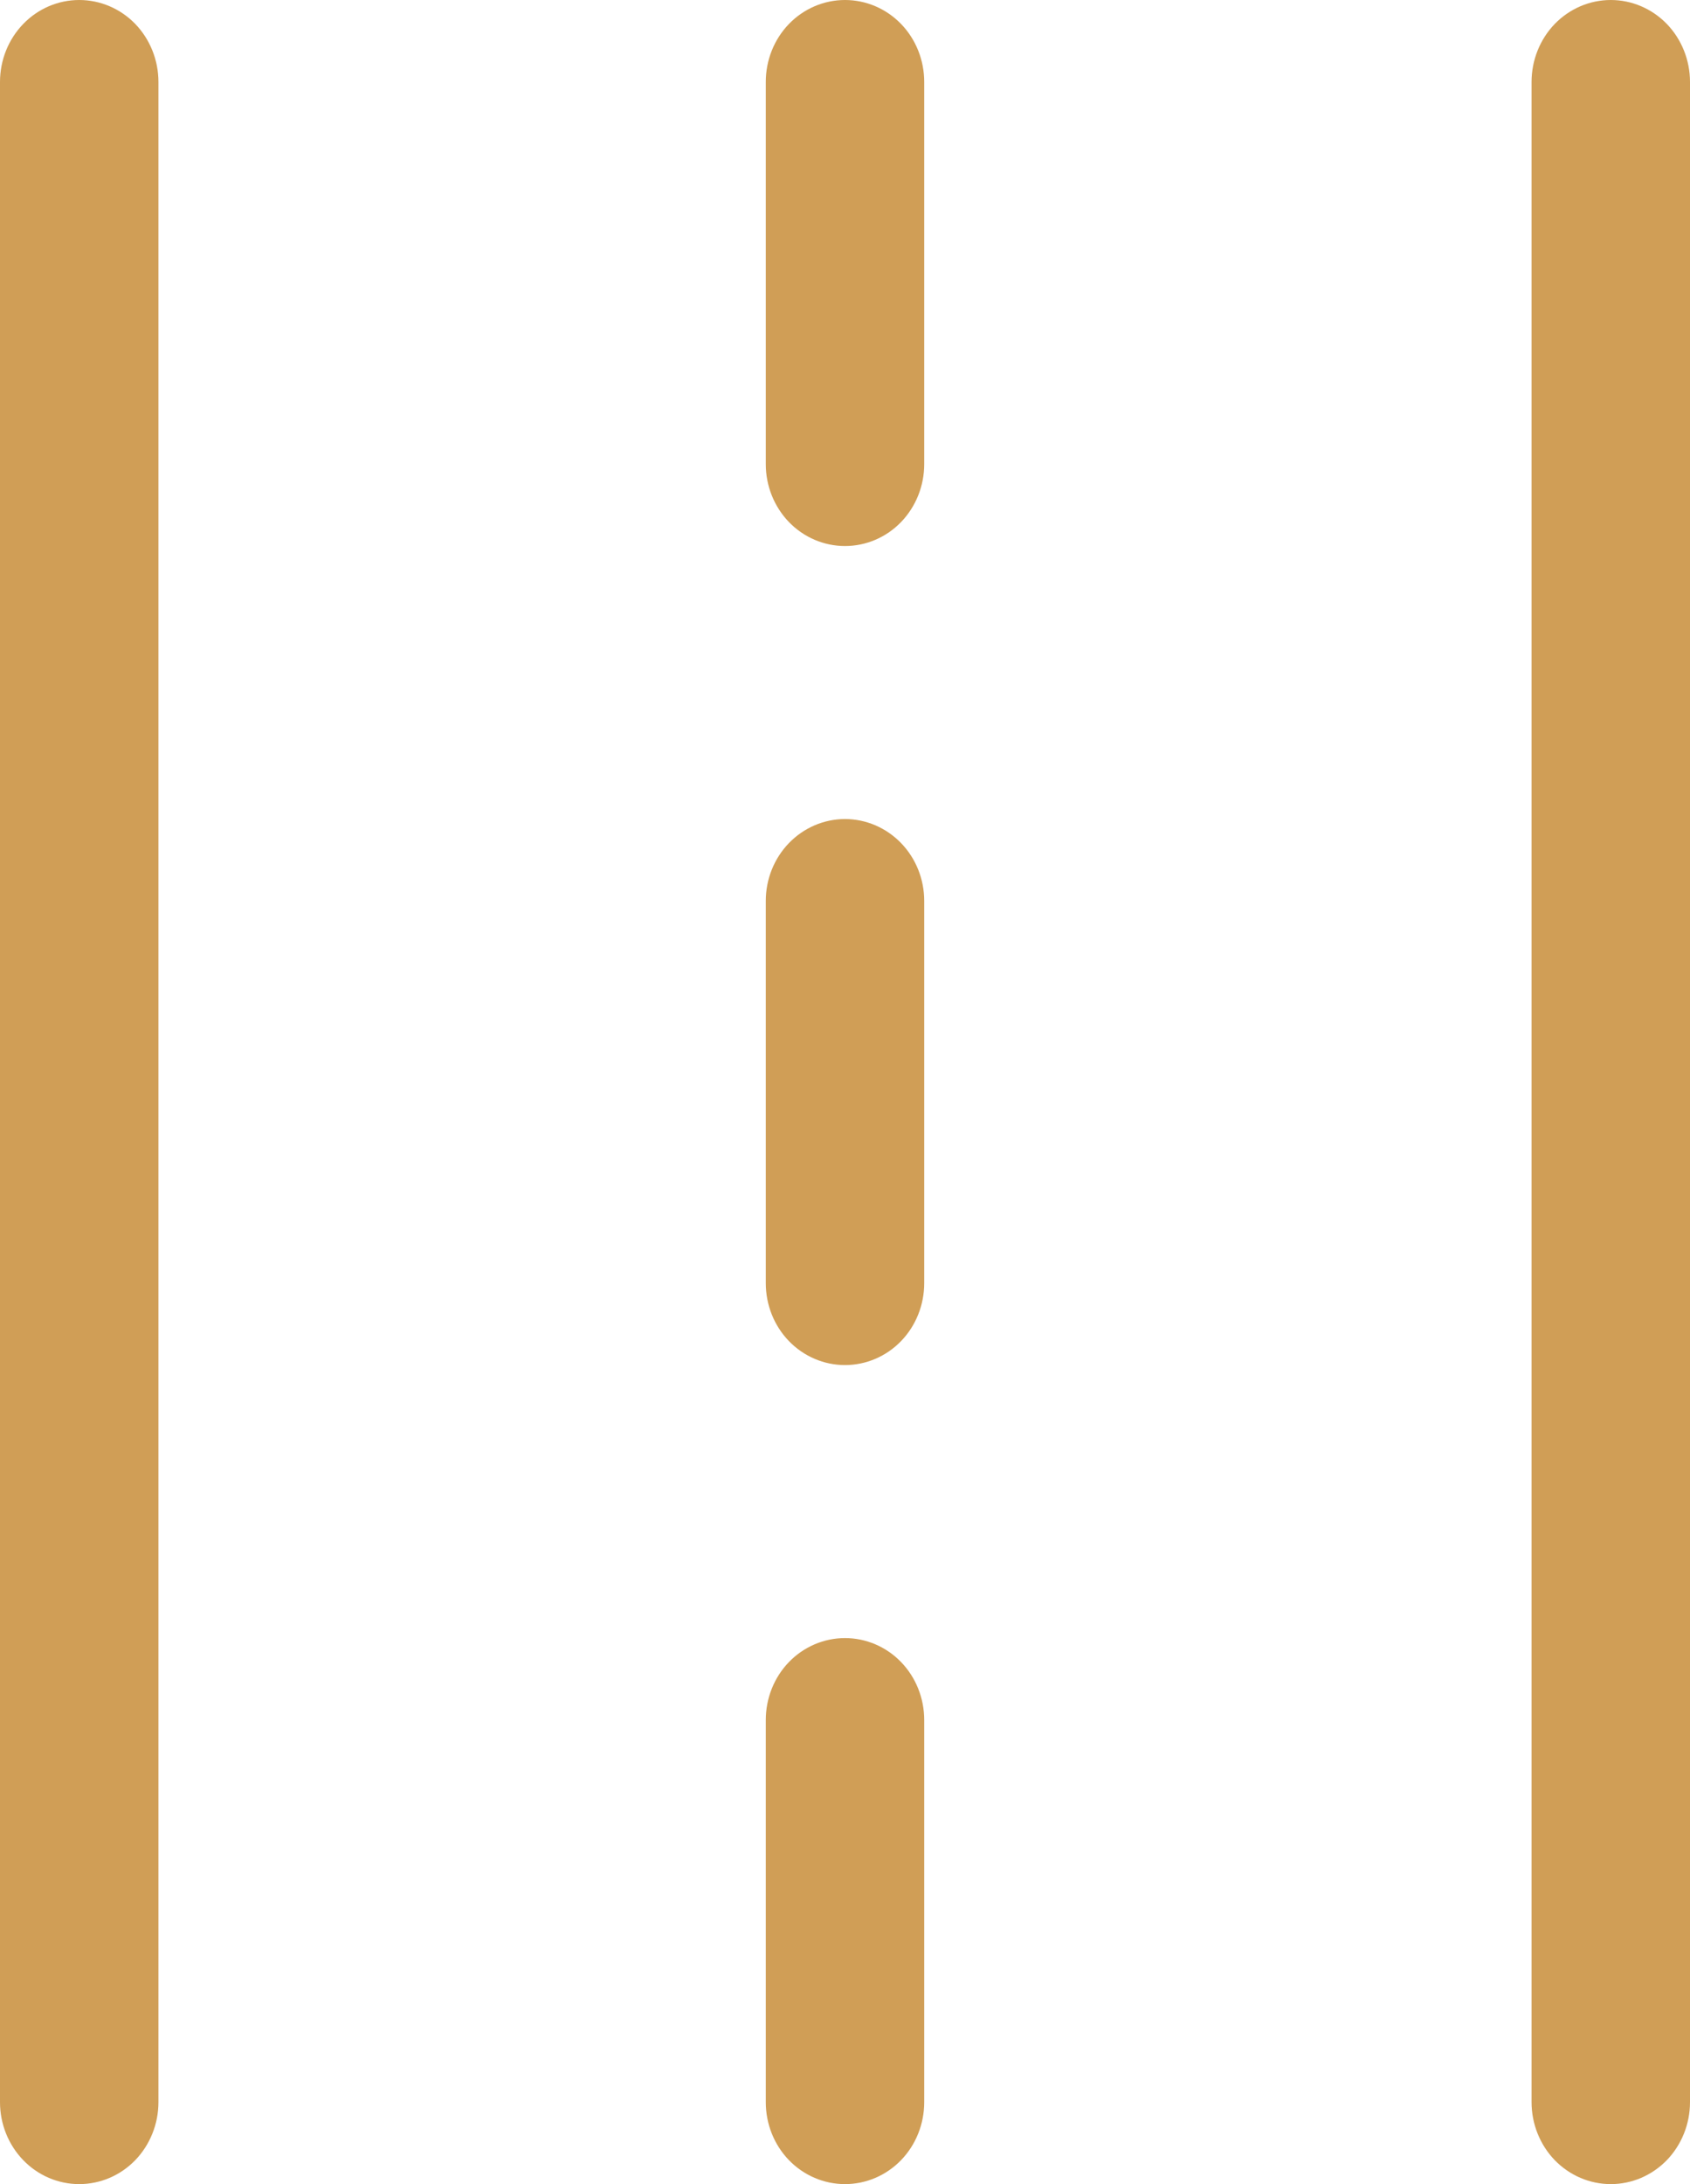 <svg width="24" height="31" viewBox="0 0 24 31" fill="none" xmlns="http://www.w3.org/2000/svg">
<path d="M2.25 1.163C2.25 0.854 2.131 0.558 1.921 0.34C1.71 0.122 1.423 0 1.125 0C0.827 0 0.54 0.122 0.33 0.34C0.119 0.558 0 0.854 0 1.163V29.837C0 30.146 0.119 30.442 0.33 30.66C0.54 30.878 0.827 31 1.125 31C1.423 31 1.71 30.878 1.921 30.66C2.131 30.442 2.25 30.146 2.25 29.837V1.163ZM24 1.163C24 0.854 23.881 0.558 23.671 0.34C23.459 0.122 23.173 0 22.875 0C22.577 0 22.291 0.122 22.079 0.34C21.869 0.558 21.75 0.854 21.75 1.163V29.837C21.75 30.146 21.869 30.442 22.079 30.66C22.291 30.878 22.577 31 22.875 31C23.173 31 23.459 30.878 23.671 30.66C23.881 30.442 24 30.146 24 29.837V1.163ZM13.125 1.163C13.125 0.854 13.007 0.558 12.796 0.34C12.585 0.122 12.298 0 12 0C11.702 0 11.415 0.122 11.204 0.34C10.993 0.558 10.875 0.854 10.875 1.163V6.588C10.875 6.896 10.993 7.191 11.204 7.41C11.415 7.628 11.702 7.75 12 7.75C12.298 7.75 12.585 7.628 12.796 7.41C13.007 7.191 13.125 6.896 13.125 6.588V1.163ZM10.875 18.212C10.875 18.521 10.993 18.817 11.204 19.035C11.415 19.253 11.702 19.375 12 19.375C12.298 19.375 12.585 19.253 12.796 19.035C13.007 18.817 13.125 18.521 13.125 18.212V12.787C13.125 12.479 13.007 12.184 12.796 11.966C12.585 11.748 12.298 11.625 12 11.625C11.702 11.625 11.415 11.748 11.204 11.966C10.993 12.184 10.875 12.479 10.875 12.787V18.212ZM10.875 24.413C10.875 24.104 10.993 23.808 11.204 23.59C11.415 23.372 11.702 23.25 12 23.25C12.298 23.25 12.585 23.372 12.796 23.59C13.007 23.808 13.125 24.104 13.125 24.413V29.837C13.125 30.146 13.007 30.442 12.796 30.66C12.585 30.878 12.298 31 12 31C11.702 31 11.415 30.878 11.204 30.66C10.993 30.442 10.875 30.146 10.875 29.837V24.413Z" fill="#D09E56"/>
</svg>
